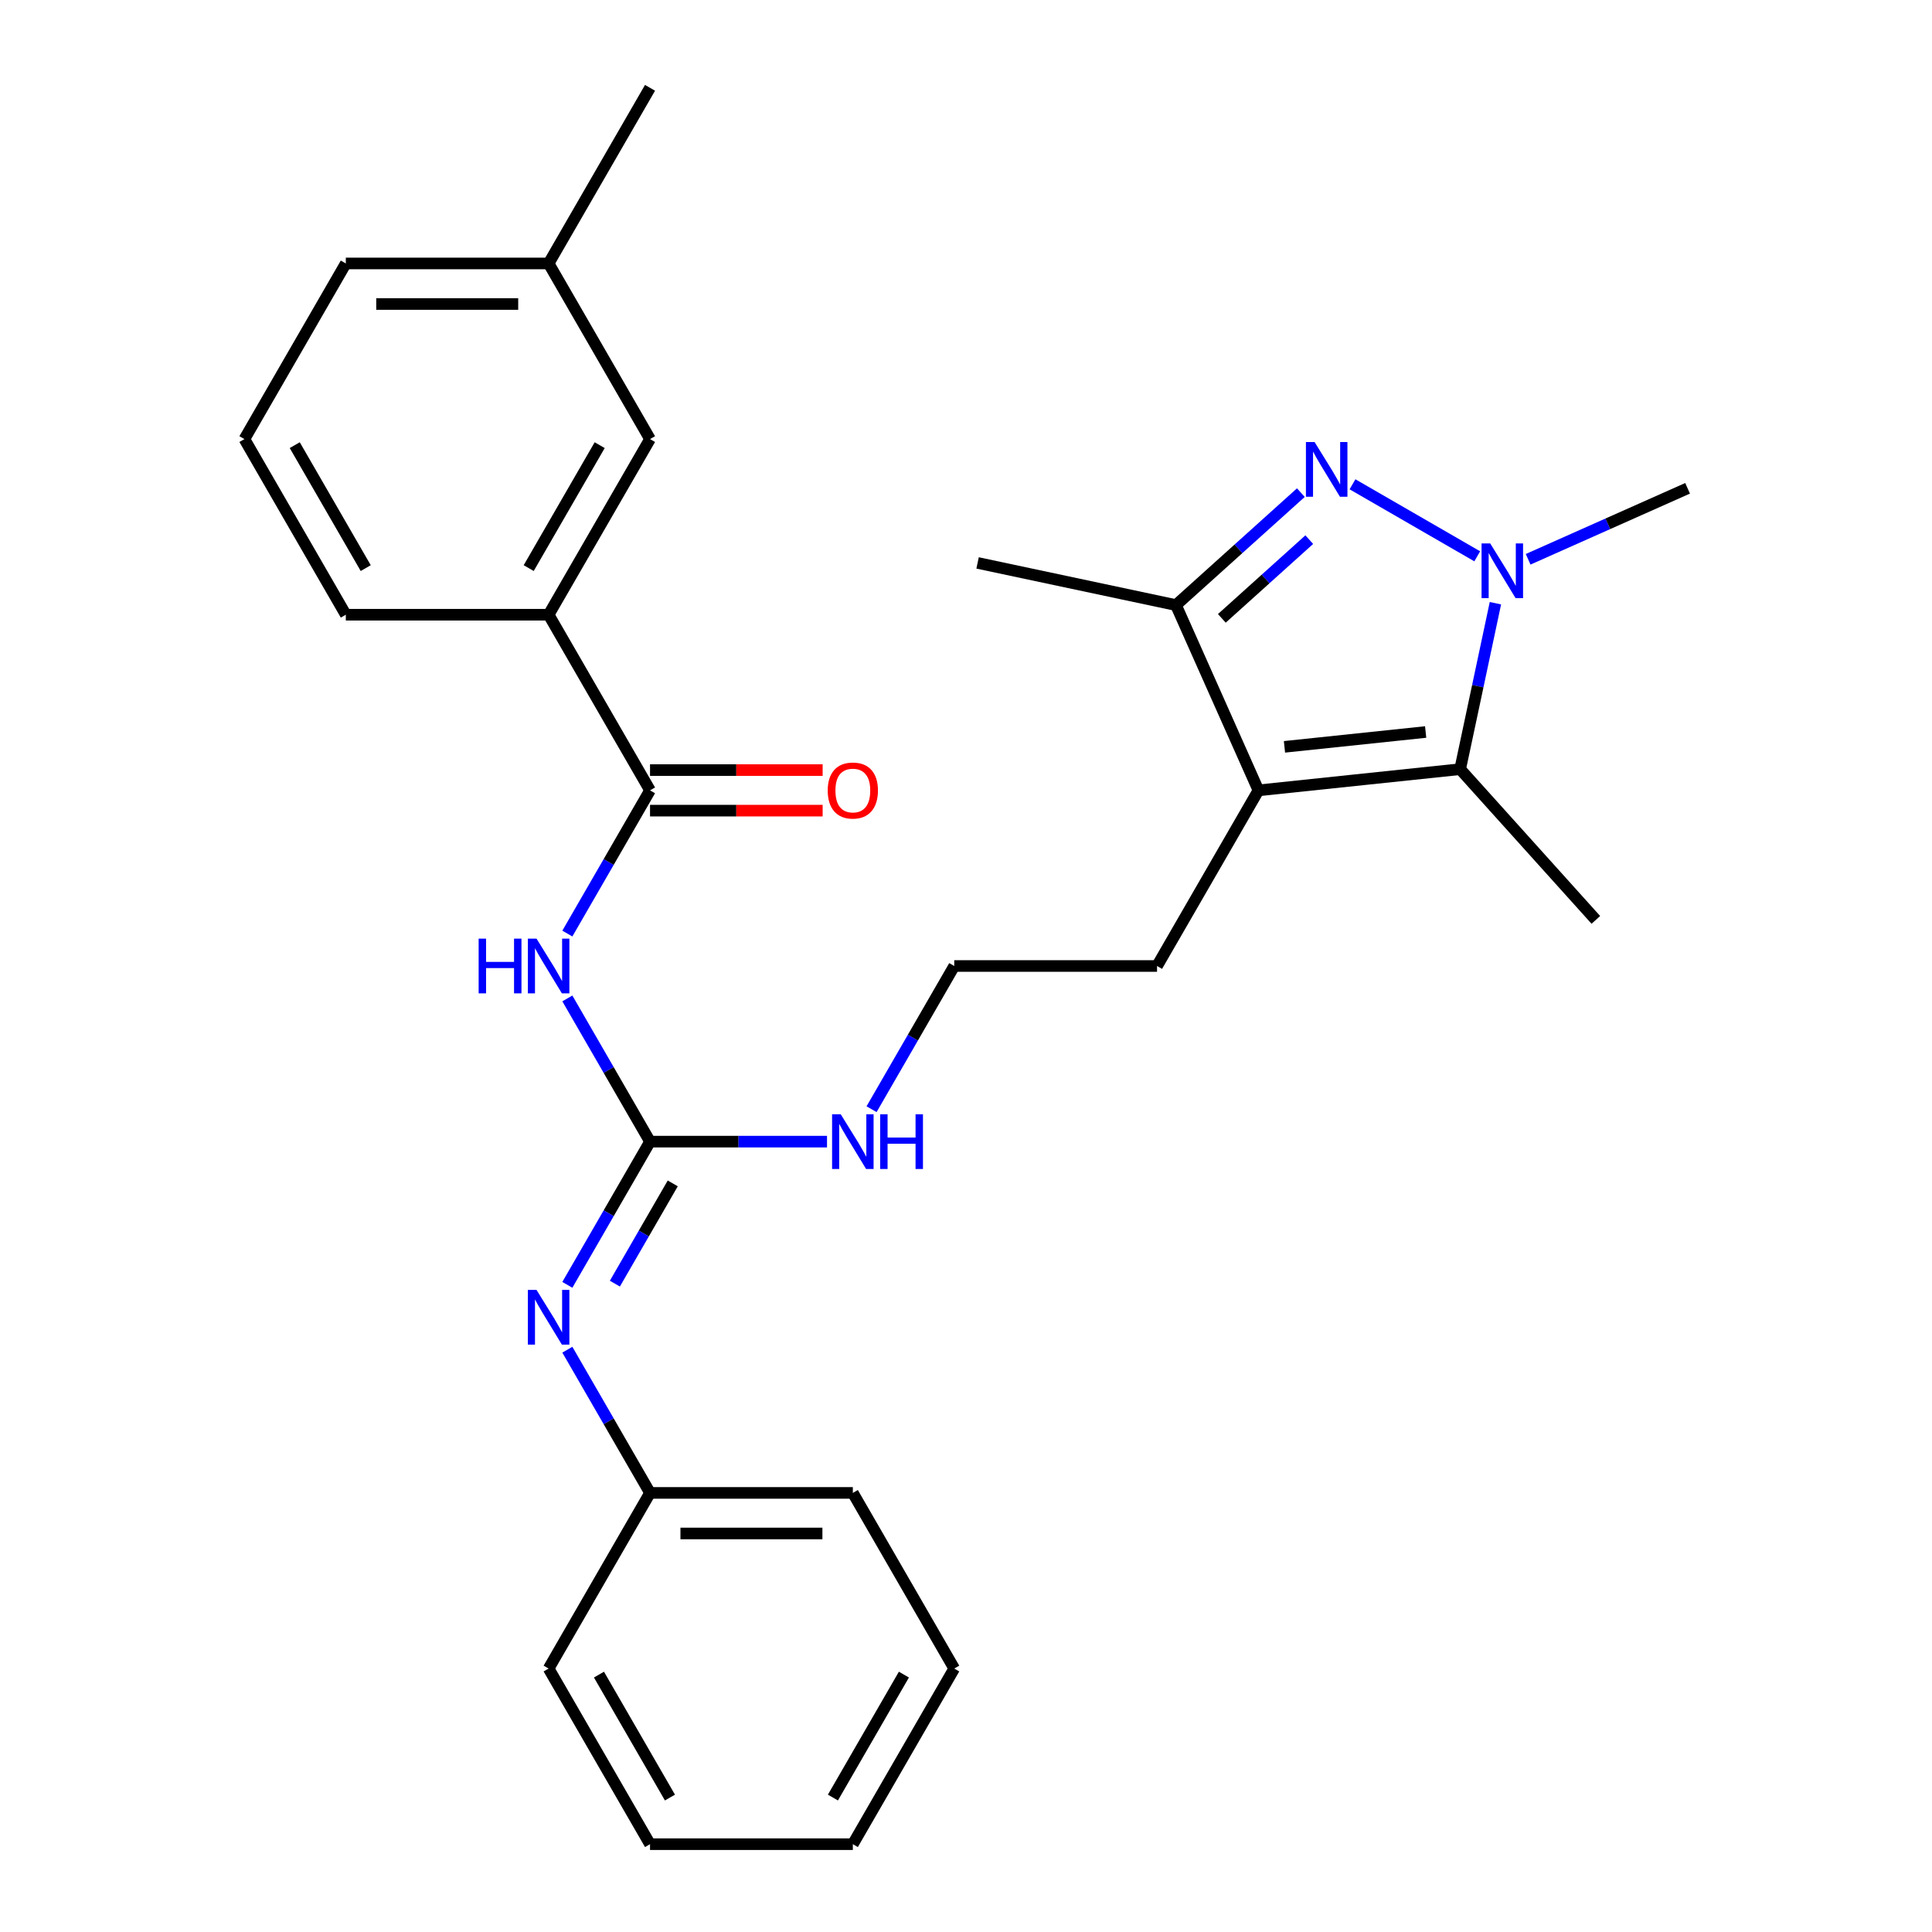 <?xml version='1.0' encoding='iso-8859-1'?>
<svg version='1.1' baseProfile='full'
              xmlns='http://www.w3.org/2000/svg'
                      xmlns:rdkit='http://www.rdkit.org/xml'
                      xmlns:xlink='http://www.w3.org/1999/xlink'
                  xml:space='preserve'
width='1000px' height='1000px' viewBox='0 0 1000 1000'>
<!-- END OF HEADER -->
<rect style='opacity:1.0;fill:#FFFFFF;stroke:none' width='1000' height='1000' x='0' y='0'> </rect>
<path class='bond-0' d='M 700.05,250.669 L 764.616,287.946' style='fill:none;fill-rule:evenodd;stroke:#0000FF;stroke-width:6px;stroke-linecap:butt;stroke-linejoin:miter;stroke-opacity:1' />
<path class='bond-4' d='M 673.321,254.986 L 640.998,284.09' style='fill:none;fill-rule:evenodd;stroke:#0000FF;stroke-width:6px;stroke-linecap:butt;stroke-linejoin:miter;stroke-opacity:1' />
<path class='bond-4' d='M 640.998,284.09 L 608.676,313.194' style='fill:none;fill-rule:evenodd;stroke:#000000;stroke-width:6px;stroke-linecap:butt;stroke-linejoin:miter;stroke-opacity:1' />
<path class='bond-4' d='M 677.672,279.319 L 655.046,299.692' style='fill:none;fill-rule:evenodd;stroke:#0000FF;stroke-width:6px;stroke-linecap:butt;stroke-linejoin:miter;stroke-opacity:1' />
<path class='bond-4' d='M 655.046,299.692 L 632.421,320.064' style='fill:none;fill-rule:evenodd;stroke:#000000;stroke-width:6px;stroke-linecap:butt;stroke-linejoin:miter;stroke-opacity:1' />
<path class='bond-2' d='M 774.027,312.224 L 764.898,355.171' style='fill:none;fill-rule:evenodd;stroke:#0000FF;stroke-width:6px;stroke-linecap:butt;stroke-linejoin:miter;stroke-opacity:1' />
<path class='bond-2' d='M 764.898,355.171 L 755.77,398.118' style='fill:none;fill-rule:evenodd;stroke:#000000;stroke-width:6px;stroke-linecap:butt;stroke-linejoin:miter;stroke-opacity:1' />
<path class='bond-14' d='M 790.959,289.489 L 832.225,271.116' style='fill:none;fill-rule:evenodd;stroke:#0000FF;stroke-width:6px;stroke-linecap:butt;stroke-linejoin:miter;stroke-opacity:1' />
<path class='bond-14' d='M 832.225,271.116 L 873.492,252.743' style='fill:none;fill-rule:evenodd;stroke:#000000;stroke-width:6px;stroke-linecap:butt;stroke-linejoin:miter;stroke-opacity:1' />
<path class='bond-1' d='M 651.372,409.091 L 608.676,313.194' style='fill:none;fill-rule:evenodd;stroke:#000000;stroke-width:6px;stroke-linecap:butt;stroke-linejoin:miter;stroke-opacity:1' />
<path class='bond-12' d='M 651.372,409.091 L 598.885,500' style='fill:none;fill-rule:evenodd;stroke:#000000;stroke-width:6px;stroke-linecap:butt;stroke-linejoin:miter;stroke-opacity:1' />
<path class='bond-28' d='M 651.372,409.091 L 755.77,398.118' style='fill:none;fill-rule:evenodd;stroke:#000000;stroke-width:6px;stroke-linecap:butt;stroke-linejoin:miter;stroke-opacity:1' />
<path class='bond-28' d='M 664.837,386.565 L 737.915,378.885' style='fill:none;fill-rule:evenodd;stroke:#000000;stroke-width:6px;stroke-linecap:butt;stroke-linejoin:miter;stroke-opacity:1' />
<path class='bond-15' d='M 755.77,398.118 L 826.01,476.128' style='fill:none;fill-rule:evenodd;stroke:#000000;stroke-width:6px;stroke-linecap:butt;stroke-linejoin:miter;stroke-opacity:1' />
<path class='bond-3' d='M 293.658,516.784 L 315.056,553.847' style='fill:none;fill-rule:evenodd;stroke:#0000FF;stroke-width:6px;stroke-linecap:butt;stroke-linejoin:miter;stroke-opacity:1' />
<path class='bond-3' d='M 315.056,553.847 L 336.454,590.909' style='fill:none;fill-rule:evenodd;stroke:#000000;stroke-width:6px;stroke-linecap:butt;stroke-linejoin:miter;stroke-opacity:1' />
<path class='bond-6' d='M 293.658,483.216 L 315.056,446.153' style='fill:none;fill-rule:evenodd;stroke:#0000FF;stroke-width:6px;stroke-linecap:butt;stroke-linejoin:miter;stroke-opacity:1' />
<path class='bond-6' d='M 315.056,446.153 L 336.454,409.091' style='fill:none;fill-rule:evenodd;stroke:#000000;stroke-width:6px;stroke-linecap:butt;stroke-linejoin:miter;stroke-opacity:1' />
<path class='bond-18' d='M 608.676,313.194 L 505.997,291.368' style='fill:none;fill-rule:evenodd;stroke:#000000;stroke-width:6px;stroke-linecap:butt;stroke-linejoin:miter;stroke-opacity:1' />
<path class='bond-5' d='M 336.454,590.909 L 382.258,590.909' style='fill:none;fill-rule:evenodd;stroke:#000000;stroke-width:6px;stroke-linecap:butt;stroke-linejoin:miter;stroke-opacity:1' />
<path class='bond-5' d='M 382.258,590.909 L 428.062,590.909' style='fill:none;fill-rule:evenodd;stroke:#0000FF;stroke-width:6px;stroke-linecap:butt;stroke-linejoin:miter;stroke-opacity:1' />
<path class='bond-7' d='M 336.454,590.909 L 315.056,627.971' style='fill:none;fill-rule:evenodd;stroke:#000000;stroke-width:6px;stroke-linecap:butt;stroke-linejoin:miter;stroke-opacity:1' />
<path class='bond-7' d='M 315.056,627.971 L 293.658,665.034' style='fill:none;fill-rule:evenodd;stroke:#0000FF;stroke-width:6px;stroke-linecap:butt;stroke-linejoin:miter;stroke-opacity:1' />
<path class='bond-7' d='M 348.216,612.525 L 333.237,638.469' style='fill:none;fill-rule:evenodd;stroke:#000000;stroke-width:6px;stroke-linecap:butt;stroke-linejoin:miter;stroke-opacity:1' />
<path class='bond-7' d='M 333.237,638.469 L 318.259,664.412' style='fill:none;fill-rule:evenodd;stroke:#0000FF;stroke-width:6px;stroke-linecap:butt;stroke-linejoin:miter;stroke-opacity:1' />
<path class='bond-8' d='M 336.454,409.091 L 283.967,318.182' style='fill:none;fill-rule:evenodd;stroke:#000000;stroke-width:6px;stroke-linecap:butt;stroke-linejoin:miter;stroke-opacity:1' />
<path class='bond-9' d='M 336.454,419.588 L 381.128,419.588' style='fill:none;fill-rule:evenodd;stroke:#000000;stroke-width:6px;stroke-linecap:butt;stroke-linejoin:miter;stroke-opacity:1' />
<path class='bond-9' d='M 381.128,419.588 L 425.802,419.588' style='fill:none;fill-rule:evenodd;stroke:#FF0000;stroke-width:6px;stroke-linecap:butt;stroke-linejoin:miter;stroke-opacity:1' />
<path class='bond-9' d='M 336.454,398.594 L 381.128,398.594' style='fill:none;fill-rule:evenodd;stroke:#000000;stroke-width:6px;stroke-linecap:butt;stroke-linejoin:miter;stroke-opacity:1' />
<path class='bond-9' d='M 381.128,398.594 L 425.802,398.594' style='fill:none;fill-rule:evenodd;stroke:#FF0000;stroke-width:6px;stroke-linecap:butt;stroke-linejoin:miter;stroke-opacity:1' />
<path class='bond-13' d='M 293.658,698.603 L 315.056,735.665' style='fill:none;fill-rule:evenodd;stroke:#0000FF;stroke-width:6px;stroke-linecap:butt;stroke-linejoin:miter;stroke-opacity:1' />
<path class='bond-13' d='M 315.056,735.665 L 336.454,772.727' style='fill:none;fill-rule:evenodd;stroke:#000000;stroke-width:6px;stroke-linecap:butt;stroke-linejoin:miter;stroke-opacity:1' />
<path class='bond-10' d='M 283.967,318.182 L 336.454,227.273' style='fill:none;fill-rule:evenodd;stroke:#000000;stroke-width:6px;stroke-linecap:butt;stroke-linejoin:miter;stroke-opacity:1' />
<path class='bond-10' d='M 273.658,294.048 L 310.399,230.412' style='fill:none;fill-rule:evenodd;stroke:#000000;stroke-width:6px;stroke-linecap:butt;stroke-linejoin:miter;stroke-opacity:1' />
<path class='bond-19' d='M 283.967,318.182 L 178.994,318.182' style='fill:none;fill-rule:evenodd;stroke:#000000;stroke-width:6px;stroke-linecap:butt;stroke-linejoin:miter;stroke-opacity:1' />
<path class='bond-16' d='M 336.454,227.273 L 283.967,136.364' style='fill:none;fill-rule:evenodd;stroke:#000000;stroke-width:6px;stroke-linecap:butt;stroke-linejoin:miter;stroke-opacity:1' />
<path class='bond-11' d='M 451.117,574.125 L 472.515,537.062' style='fill:none;fill-rule:evenodd;stroke:#0000FF;stroke-width:6px;stroke-linecap:butt;stroke-linejoin:miter;stroke-opacity:1' />
<path class='bond-11' d='M 472.515,537.062 L 493.913,500' style='fill:none;fill-rule:evenodd;stroke:#000000;stroke-width:6px;stroke-linecap:butt;stroke-linejoin:miter;stroke-opacity:1' />
<path class='bond-17' d='M 598.885,500 L 493.913,500' style='fill:none;fill-rule:evenodd;stroke:#000000;stroke-width:6px;stroke-linecap:butt;stroke-linejoin:miter;stroke-opacity:1' />
<path class='bond-22' d='M 336.454,772.727 L 441.426,772.727' style='fill:none;fill-rule:evenodd;stroke:#000000;stroke-width:6px;stroke-linecap:butt;stroke-linejoin:miter;stroke-opacity:1' />
<path class='bond-22' d='M 352.199,793.722 L 425.68,793.722' style='fill:none;fill-rule:evenodd;stroke:#000000;stroke-width:6px;stroke-linecap:butt;stroke-linejoin:miter;stroke-opacity:1' />
<path class='bond-23' d='M 336.454,772.727 L 283.967,863.636' style='fill:none;fill-rule:evenodd;stroke:#000000;stroke-width:6px;stroke-linecap:butt;stroke-linejoin:miter;stroke-opacity:1' />
<path class='bond-24' d='M 283.967,136.364 L 336.454,45.455' style='fill:none;fill-rule:evenodd;stroke:#000000;stroke-width:6px;stroke-linecap:butt;stroke-linejoin:miter;stroke-opacity:1' />
<path class='bond-30' d='M 283.967,136.364 L 178.994,136.364' style='fill:none;fill-rule:evenodd;stroke:#000000;stroke-width:6px;stroke-linecap:butt;stroke-linejoin:miter;stroke-opacity:1' />
<path class='bond-30' d='M 268.221,157.358 L 194.74,157.358' style='fill:none;fill-rule:evenodd;stroke:#000000;stroke-width:6px;stroke-linecap:butt;stroke-linejoin:miter;stroke-opacity:1' />
<path class='bond-20' d='M 178.994,318.182 L 126.508,227.273' style='fill:none;fill-rule:evenodd;stroke:#000000;stroke-width:6px;stroke-linecap:butt;stroke-linejoin:miter;stroke-opacity:1' />
<path class='bond-20' d='M 189.303,294.048 L 152.563,230.412' style='fill:none;fill-rule:evenodd;stroke:#000000;stroke-width:6px;stroke-linecap:butt;stroke-linejoin:miter;stroke-opacity:1' />
<path class='bond-21' d='M 126.508,227.273 L 178.994,136.364' style='fill:none;fill-rule:evenodd;stroke:#000000;stroke-width:6px;stroke-linecap:butt;stroke-linejoin:miter;stroke-opacity:1' />
<path class='bond-26' d='M 441.426,772.727 L 493.913,863.636' style='fill:none;fill-rule:evenodd;stroke:#000000;stroke-width:6px;stroke-linecap:butt;stroke-linejoin:miter;stroke-opacity:1' />
<path class='bond-25' d='M 283.967,863.636 L 336.454,954.545' style='fill:none;fill-rule:evenodd;stroke:#000000;stroke-width:6px;stroke-linecap:butt;stroke-linejoin:miter;stroke-opacity:1' />
<path class='bond-25' d='M 310.022,866.775 L 346.762,930.412' style='fill:none;fill-rule:evenodd;stroke:#000000;stroke-width:6px;stroke-linecap:butt;stroke-linejoin:miter;stroke-opacity:1' />
<path class='bond-27' d='M 336.454,954.545 L 441.426,954.545' style='fill:none;fill-rule:evenodd;stroke:#000000;stroke-width:6px;stroke-linecap:butt;stroke-linejoin:miter;stroke-opacity:1' />
<path class='bond-29' d='M 493.913,863.636 L 441.426,954.545' style='fill:none;fill-rule:evenodd;stroke:#000000;stroke-width:6px;stroke-linecap:butt;stroke-linejoin:miter;stroke-opacity:1' />
<path class='bond-29' d='M 467.858,866.775 L 431.117,930.412' style='fill:none;fill-rule:evenodd;stroke:#000000;stroke-width:6px;stroke-linecap:butt;stroke-linejoin:miter;stroke-opacity:1' />
<path  class='atom-0' d='M 680.426 228.793
L 689.706 243.793
Q 690.626 245.273, 692.106 247.953
Q 693.586 250.633, 693.666 250.793
L 693.666 228.793
L 697.426 228.793
L 697.426 257.113
L 693.546 257.113
L 683.586 240.713
Q 682.426 238.793, 681.186 236.593
Q 679.986 234.393, 679.626 233.713
L 679.626 257.113
L 675.946 257.113
L 675.946 228.793
L 680.426 228.793
' fill='#0000FF'/>
<path  class='atom-1' d='M 771.335 281.279
L 780.615 296.279
Q 781.535 297.759, 783.015 300.439
Q 784.495 303.119, 784.575 303.279
L 784.575 281.279
L 788.335 281.279
L 788.335 309.599
L 784.455 309.599
L 774.495 293.199
Q 773.335 291.279, 772.095 289.079
Q 770.895 286.879, 770.535 286.199
L 770.535 309.599
L 766.855 309.599
L 766.855 281.279
L 771.335 281.279
' fill='#0000FF'/>
<path  class='atom-4' d='M 247.747 485.84
L 251.587 485.84
L 251.587 497.88
L 266.067 497.88
L 266.067 485.84
L 269.907 485.84
L 269.907 514.16
L 266.067 514.16
L 266.067 501.08
L 251.587 501.08
L 251.587 514.16
L 247.747 514.16
L 247.747 485.84
' fill='#0000FF'/>
<path  class='atom-4' d='M 277.707 485.84
L 286.987 500.84
Q 287.907 502.32, 289.387 505
Q 290.867 507.68, 290.947 507.84
L 290.947 485.84
L 294.707 485.84
L 294.707 514.16
L 290.827 514.16
L 280.867 497.76
Q 279.707 495.84, 278.467 493.64
Q 277.267 491.44, 276.907 490.76
L 276.907 514.16
L 273.227 514.16
L 273.227 485.84
L 277.707 485.84
' fill='#0000FF'/>
<path  class='atom-8' d='M 277.707 667.658
L 286.987 682.658
Q 287.907 684.138, 289.387 686.818
Q 290.867 689.498, 290.947 689.658
L 290.947 667.658
L 294.707 667.658
L 294.707 695.978
L 290.827 695.978
L 280.867 679.578
Q 279.707 677.658, 278.467 675.458
Q 277.267 673.258, 276.907 672.578
L 276.907 695.978
L 273.227 695.978
L 273.227 667.658
L 277.707 667.658
' fill='#0000FF'/>
<path  class='atom-10' d='M 428.426 409.171
Q 428.426 402.371, 431.786 398.571
Q 435.146 394.771, 441.426 394.771
Q 447.706 394.771, 451.066 398.571
Q 454.426 402.371, 454.426 409.171
Q 454.426 416.051, 451.026 419.971
Q 447.626 423.851, 441.426 423.851
Q 435.186 423.851, 431.786 419.971
Q 428.426 416.091, 428.426 409.171
M 441.426 420.651
Q 445.746 420.651, 448.066 417.771
Q 450.426 414.851, 450.426 409.171
Q 450.426 403.611, 448.066 400.811
Q 445.746 397.971, 441.426 397.971
Q 437.106 397.971, 434.746 400.771
Q 432.426 403.571, 432.426 409.171
Q 432.426 414.891, 434.746 417.771
Q 437.106 420.651, 441.426 420.651
' fill='#FF0000'/>
<path  class='atom-12' d='M 435.166 576.749
L 444.446 591.749
Q 445.366 593.229, 446.846 595.909
Q 448.326 598.589, 448.406 598.749
L 448.406 576.749
L 452.166 576.749
L 452.166 605.069
L 448.286 605.069
L 438.326 588.669
Q 437.166 586.749, 435.926 584.549
Q 434.726 582.349, 434.366 581.669
L 434.366 605.069
L 430.686 605.069
L 430.686 576.749
L 435.166 576.749
' fill='#0000FF'/>
<path  class='atom-12' d='M 455.566 576.749
L 459.406 576.749
L 459.406 588.789
L 473.886 588.789
L 473.886 576.749
L 477.726 576.749
L 477.726 605.069
L 473.886 605.069
L 473.886 591.989
L 459.406 591.989
L 459.406 605.069
L 455.566 605.069
L 455.566 576.749
' fill='#0000FF'/>
</svg>

